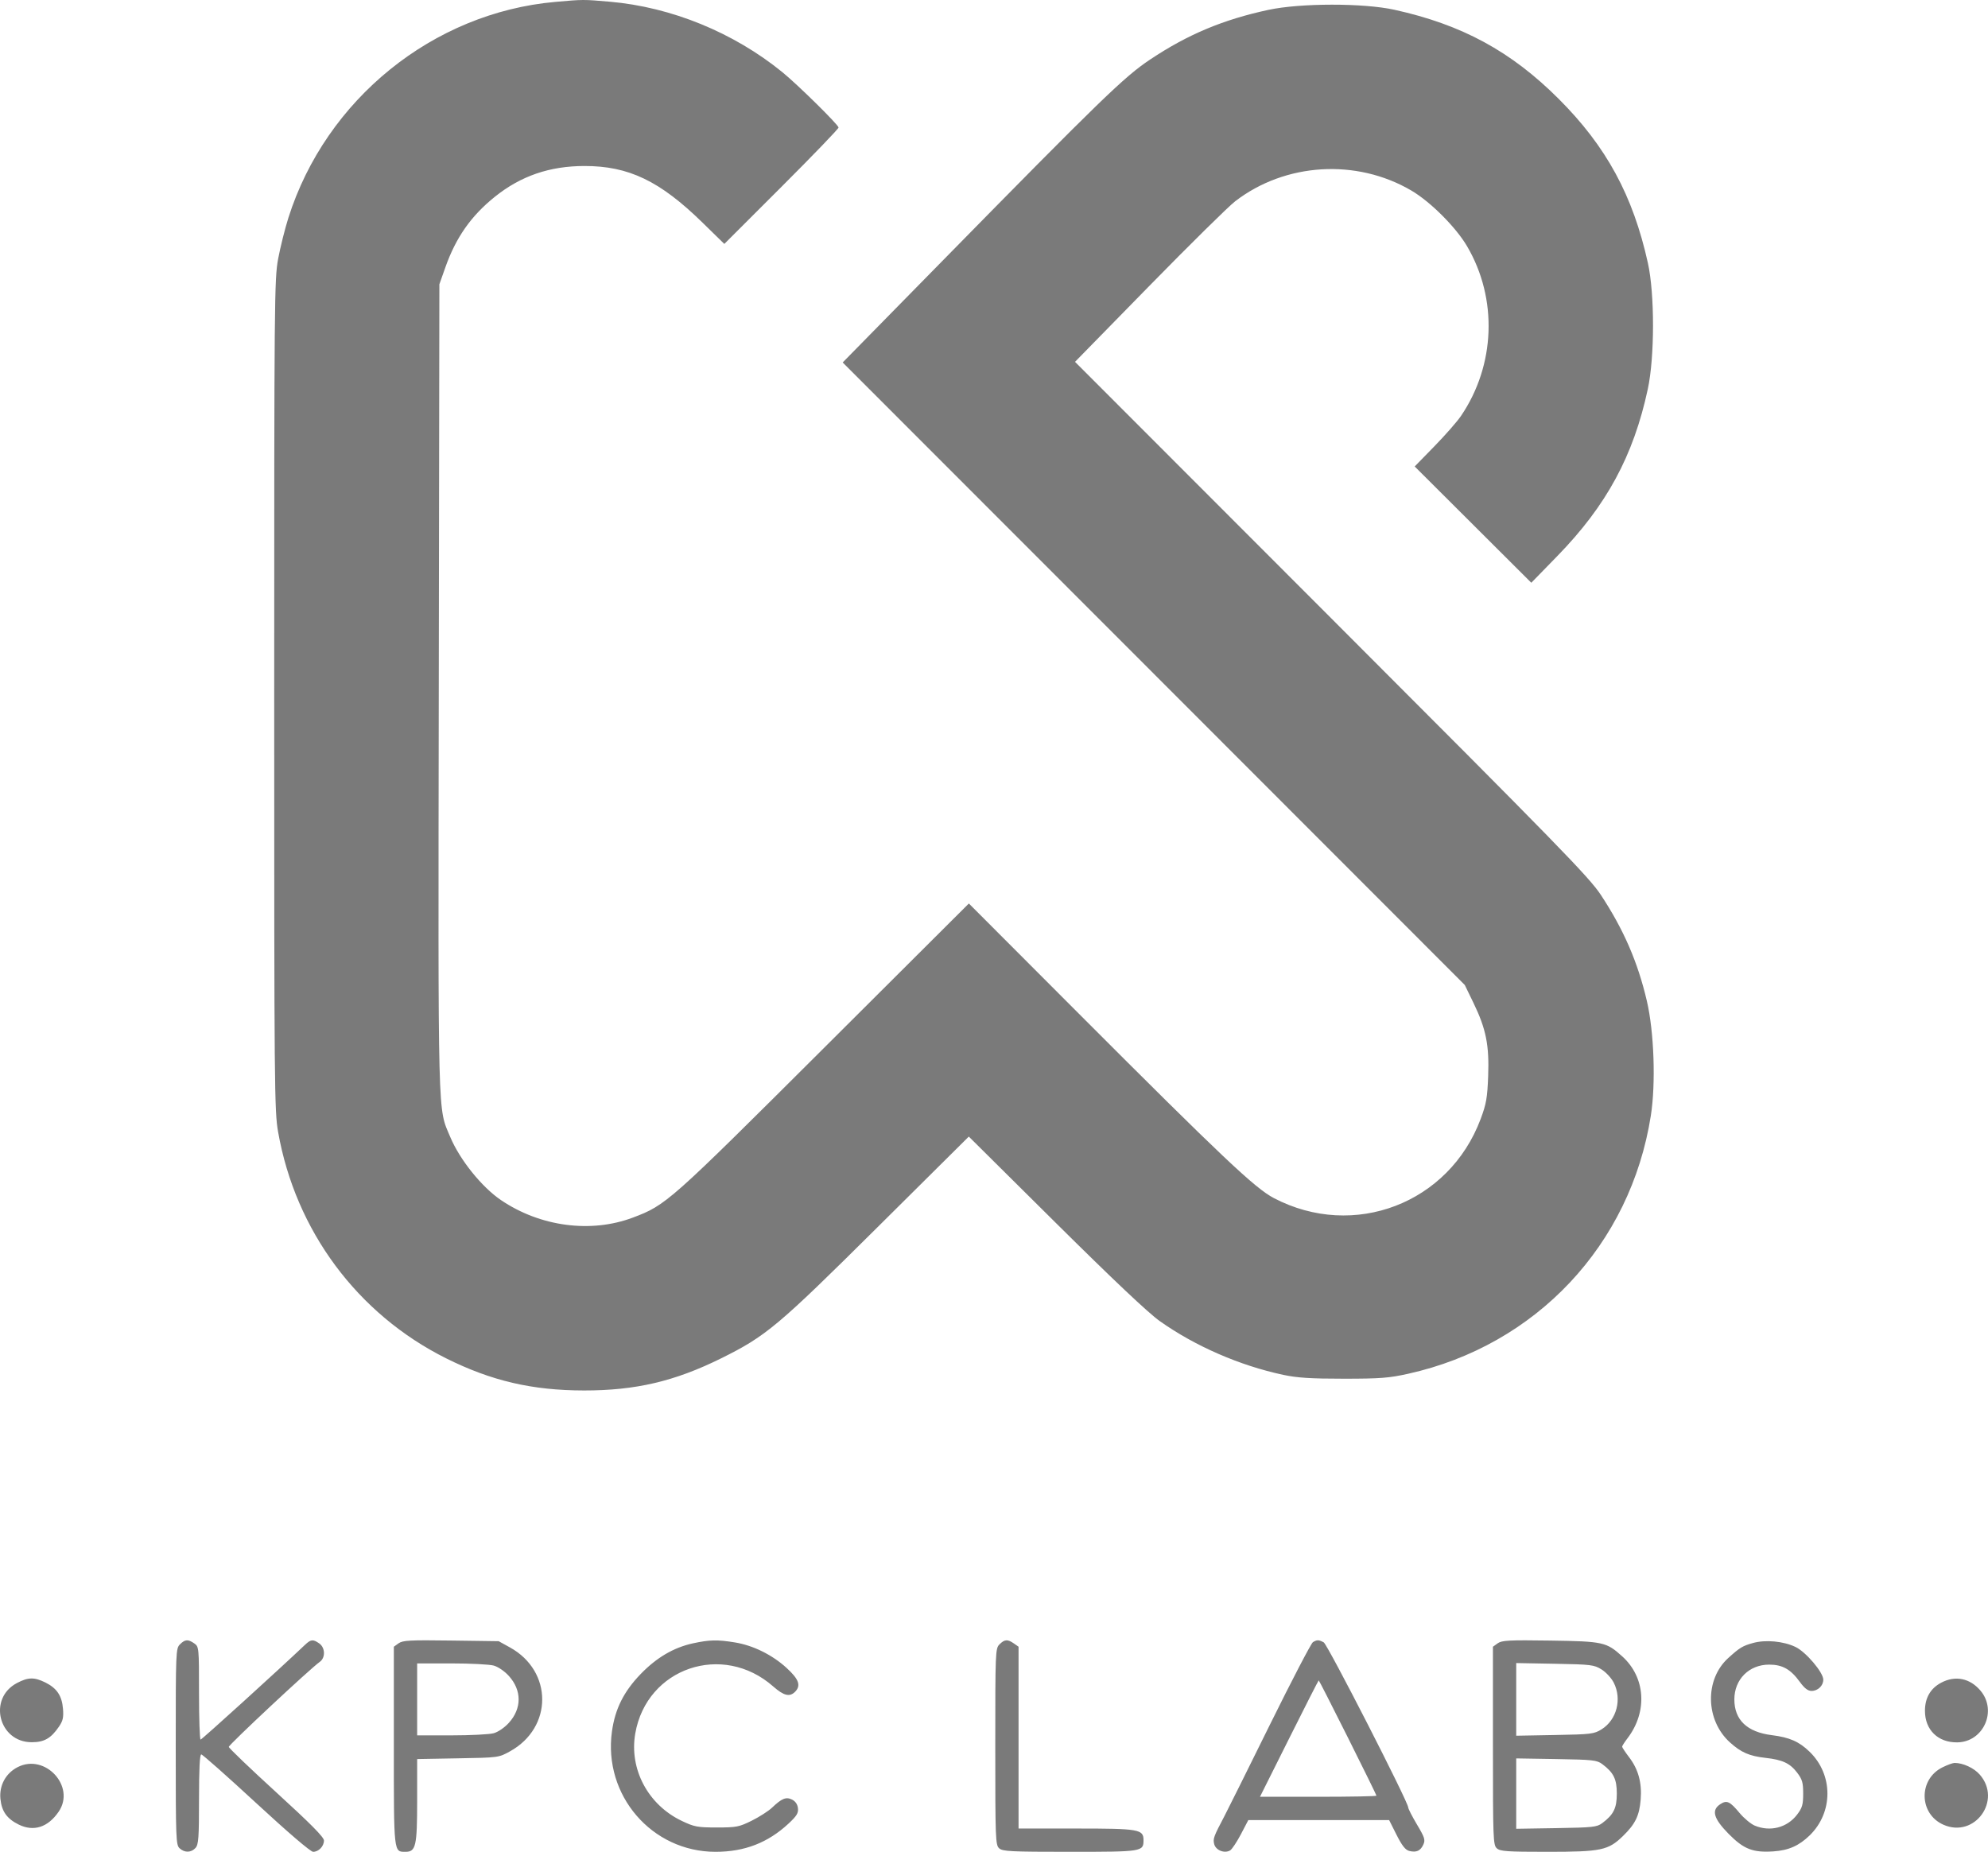 <?xml version="1.0" encoding="UTF-8"?> <svg xmlns="http://www.w3.org/2000/svg" width="73" height="68" viewBox="0 0 73 68" fill="none"><g clip-path="url(#clip0_12_178)"><path fill-rule="evenodd" clip-rule="evenodd" d="M20.386 0.07C15.899 0.469 11.972 3.646 10.592 7.991C10.463 8.397 10.293 9.079 10.213 9.506C10.075 10.248 10.069 10.992 10.069 25.519C10.069 40.004 10.076 40.795 10.213 41.571C10.852 45.192 13.125 48.253 16.382 49.879C18.045 50.708 19.541 51.057 21.445 51.059C23.337 51.061 24.774 50.724 26.477 49.881C28.134 49.06 28.557 48.705 32.231 45.056L35.575 41.736L38.763 44.899C40.88 46.998 42.166 48.214 42.589 48.513C43.884 49.431 45.526 50.146 47.123 50.486C47.635 50.595 48.132 50.627 49.339 50.627C50.684 50.627 51.005 50.602 51.711 50.445C56.407 49.401 59.874 45.714 60.619 40.969C60.805 39.786 60.739 37.888 60.472 36.751C60.138 35.322 59.618 34.127 58.782 32.859C58.351 32.208 57.258 31.085 48.886 22.707L39.475 13.287L42.191 10.512C43.684 8.987 45.108 7.582 45.355 7.392C47.196 5.973 49.809 5.814 51.827 6.998C52.524 7.407 53.461 8.343 53.87 9.04C55.002 10.966 54.915 13.406 53.649 15.272C53.509 15.479 53.069 15.981 52.671 16.388L51.948 17.129L54.089 19.264L56.23 21.399L57.187 20.417C58.992 18.564 59.982 16.738 60.508 14.287C60.761 13.112 60.763 10.798 60.512 9.662C59.966 7.185 58.986 5.38 57.237 3.632C55.488 1.884 53.683 0.905 51.205 0.359C50.069 0.108 47.754 0.11 46.578 0.362C44.913 0.72 43.618 1.263 42.238 2.182C41.282 2.82 40.455 3.621 34.604 9.582L30.944 13.31L42.366 24.739L53.787 36.169L54.107 36.829C54.568 37.781 54.688 38.377 54.646 39.511C54.616 40.311 54.577 40.535 54.371 41.087C53.212 44.19 49.716 45.53 46.779 43.996C46.084 43.633 44.879 42.493 39.619 37.226L35.577 33.177L30.249 38.489C24.556 44.166 24.458 44.252 23.236 44.712C21.694 45.292 19.834 45.044 18.394 44.067C17.691 43.59 16.886 42.589 16.536 41.757C16.068 40.645 16.089 41.461 16.112 25.247L16.134 10.439L16.354 9.817C16.741 8.721 17.299 7.926 18.171 7.226C19.126 6.46 20.183 6.097 21.461 6.096C23.084 6.094 24.232 6.644 25.798 8.176L26.597 8.957L28.695 6.861C29.848 5.709 30.792 4.729 30.792 4.683C30.792 4.587 29.301 3.117 28.732 2.653C26.943 1.195 24.653 0.259 22.394 0.063C21.411 -0.022 21.423 -0.022 20.386 0.07ZM6.608 60.382C6.457 60.533 6.453 60.641 6.453 64.14C6.453 67.531 6.461 67.75 6.595 67.871C6.781 68.04 7.019 68.034 7.179 67.858C7.29 67.735 7.308 67.492 7.308 66.07C7.308 64.949 7.335 64.424 7.391 64.424C7.437 64.424 8.345 65.229 9.409 66.212C10.577 67.291 11.405 68 11.498 68C11.701 68 11.896 67.797 11.896 67.585C11.896 67.463 11.409 66.971 10.152 65.823C9.193 64.947 8.405 64.193 8.402 64.147C8.397 64.071 11.396 61.267 11.742 61.025C11.955 60.876 11.945 60.503 11.723 60.348C11.493 60.187 11.415 60.195 11.197 60.402C10.222 61.327 7.412 63.879 7.366 63.879C7.334 63.88 7.308 63.113 7.308 62.174C7.308 60.5 7.305 60.467 7.135 60.348C6.907 60.188 6.795 60.195 6.608 60.382ZM14.637 60.343L14.462 60.469V64.112C14.462 68.074 14.454 68 14.891 68C15.27 68 15.318 67.788 15.318 66.124V64.594L16.814 64.567C18.307 64.541 18.313 64.54 18.728 64.31C20.304 63.438 20.304 61.369 18.728 60.496L18.311 60.266L16.562 60.242C15.051 60.221 14.788 60.235 14.637 60.343ZM25.447 60.344C24.738 60.498 24.11 60.867 23.525 61.472C22.904 62.116 22.586 62.751 22.471 63.58C22.145 65.922 23.933 68 26.274 68C27.341 68 28.199 67.668 28.959 66.96C29.257 66.682 29.322 66.576 29.301 66.397C29.285 66.257 29.207 66.143 29.086 66.083C28.866 65.973 28.709 66.036 28.346 66.382C28.216 66.505 27.883 66.718 27.606 66.856C27.139 67.087 27.044 67.106 26.323 67.106C25.613 67.106 25.498 67.085 25.038 66.866C23.798 66.277 23.099 64.965 23.327 63.655C23.747 61.244 26.538 60.293 28.394 61.929C28.78 62.269 28.996 62.322 29.193 62.126C29.421 61.897 29.338 61.663 28.883 61.247C28.356 60.765 27.652 60.418 26.98 60.31C26.343 60.206 26.053 60.213 25.447 60.344ZM36.702 60.382C36.551 60.533 36.547 60.641 36.547 64.14C36.547 67.531 36.555 67.75 36.689 67.871C36.815 67.985 37.111 68 39.288 68C41.955 68 41.99 67.994 41.99 67.571C41.99 67.173 41.826 67.145 39.523 67.145H37.402V63.807V60.469L37.229 60.348C37.001 60.188 36.889 60.195 36.702 60.382ZM48.211 60.301C48.147 60.339 47.432 61.711 46.623 63.349C45.814 64.988 45.069 66.486 44.967 66.678C44.562 67.447 44.536 67.519 44.586 67.718C44.643 67.944 44.966 68.071 45.171 67.948C45.239 67.907 45.417 67.64 45.567 67.354L45.839 66.834L48.424 66.834L51.009 66.834L51.282 67.377C51.483 67.776 51.607 67.932 51.749 67.968C52.01 68.033 52.161 67.965 52.266 67.733C52.343 67.564 52.315 67.473 52.032 66.999C51.855 66.701 51.711 66.419 51.711 66.373C51.711 66.173 48.748 60.383 48.607 60.308C48.425 60.211 48.364 60.21 48.211 60.301ZM54.996 60.343L54.821 60.469V64.106C54.821 67.53 54.829 67.75 54.963 67.871C55.087 67.983 55.333 68 56.816 68C58.798 68 59.054 67.947 59.597 67.419C60.049 66.98 60.199 66.671 60.246 66.081C60.296 65.466 60.16 64.97 59.823 64.529C59.681 64.342 59.565 64.167 59.565 64.139C59.565 64.112 59.654 63.972 59.763 63.83C60.506 62.855 60.425 61.593 59.568 60.822C58.985 60.296 58.874 60.272 56.921 60.243C55.408 60.221 55.147 60.235 54.996 60.343ZM64.371 60.332C63.987 60.439 63.887 60.499 63.463 60.883C62.59 61.672 62.621 63.169 63.527 63.985C63.934 64.352 64.239 64.484 64.827 64.55C65.453 64.619 65.728 64.747 65.989 65.09C66.18 65.34 66.213 65.455 66.213 65.862C66.213 66.27 66.18 66.384 65.989 66.635C65.623 67.114 65.002 67.275 64.433 67.037C64.291 66.977 64.041 66.769 63.877 66.573C63.519 66.144 63.409 66.094 63.169 66.251C62.835 66.47 62.92 66.775 63.472 67.337C64.03 67.904 64.365 68.035 65.123 67.984C65.678 67.947 66.058 67.778 66.451 67.398C67.321 66.552 67.321 65.172 66.451 64.327C66.064 63.952 65.715 63.798 65.06 63.716C64.152 63.602 63.686 63.157 63.686 62.403C63.686 61.667 64.228 61.126 64.964 61.126C65.452 61.126 65.755 61.297 66.092 61.763C66.26 61.994 66.387 62.092 66.519 62.092C66.753 62.092 66.952 61.902 66.952 61.679C66.952 61.41 66.311 60.657 65.929 60.476C65.484 60.264 64.83 60.204 64.371 60.332ZM18.129 61.161C18.293 61.207 18.529 61.368 18.688 61.545C19.163 62.071 19.163 62.736 18.688 63.261C18.529 63.438 18.293 63.599 18.129 63.645C17.973 63.688 17.276 63.724 16.581 63.724L15.318 63.725V62.403V61.082L16.581 61.082C17.276 61.082 17.973 61.118 18.129 61.161ZM58.809 61.303C58.971 61.404 59.172 61.621 59.256 61.786C59.566 62.393 59.367 63.156 58.809 63.503C58.533 63.674 58.426 63.687 57.096 63.711L55.676 63.737V62.403V61.069L57.096 61.095C58.426 61.119 58.533 61.132 58.809 61.303ZM0.621 61.803C-0.451 62.369 -0.049 63.976 1.165 63.976C1.622 63.976 1.869 63.835 2.163 63.407C2.31 63.192 2.339 63.066 2.313 62.748C2.275 62.27 2.088 61.992 1.665 61.782C1.258 61.581 1.033 61.585 0.621 61.803ZM71.284 61.788C70.888 61.997 70.685 62.347 70.685 62.822C70.684 63.523 71.166 63.992 71.874 63.981C72.833 63.967 73.347 62.822 72.726 62.084C72.34 61.625 71.802 61.515 71.284 61.788ZM49.494 63.802C50.072 64.956 50.544 65.918 50.544 65.939C50.544 65.961 49.582 65.979 48.406 65.979H46.267L47.336 63.841C47.923 62.666 48.413 61.704 48.424 61.704C48.435 61.704 48.916 62.648 49.494 63.802ZM58.835 64.779C59.253 65.091 59.37 65.329 59.37 65.862C59.37 66.396 59.253 66.634 58.835 66.946C58.639 67.092 58.493 67.108 57.148 67.13L55.676 67.154V65.862V64.57L57.148 64.594C58.493 64.617 58.639 64.632 58.835 64.779ZM0.653 64.888C0.214 65.111 -0.032 65.559 0.015 66.052C0.06 66.512 0.252 66.784 0.684 66.998C1.237 67.271 1.762 67.102 2.156 66.524C2.784 65.601 1.661 64.378 0.653 64.888ZM71.328 64.898C70.439 65.338 70.46 66.606 71.363 67.005C72.511 67.513 73.527 66.109 72.696 65.163C72.483 64.92 72.086 64.737 71.773 64.736C71.709 64.736 71.509 64.808 71.328 64.898Z" fill="#7A7A7A"></path></g><defs><clipPath id="clip0_12_178"><rect width="73" height="68" fill="white"></rect></clipPath></defs></svg> 